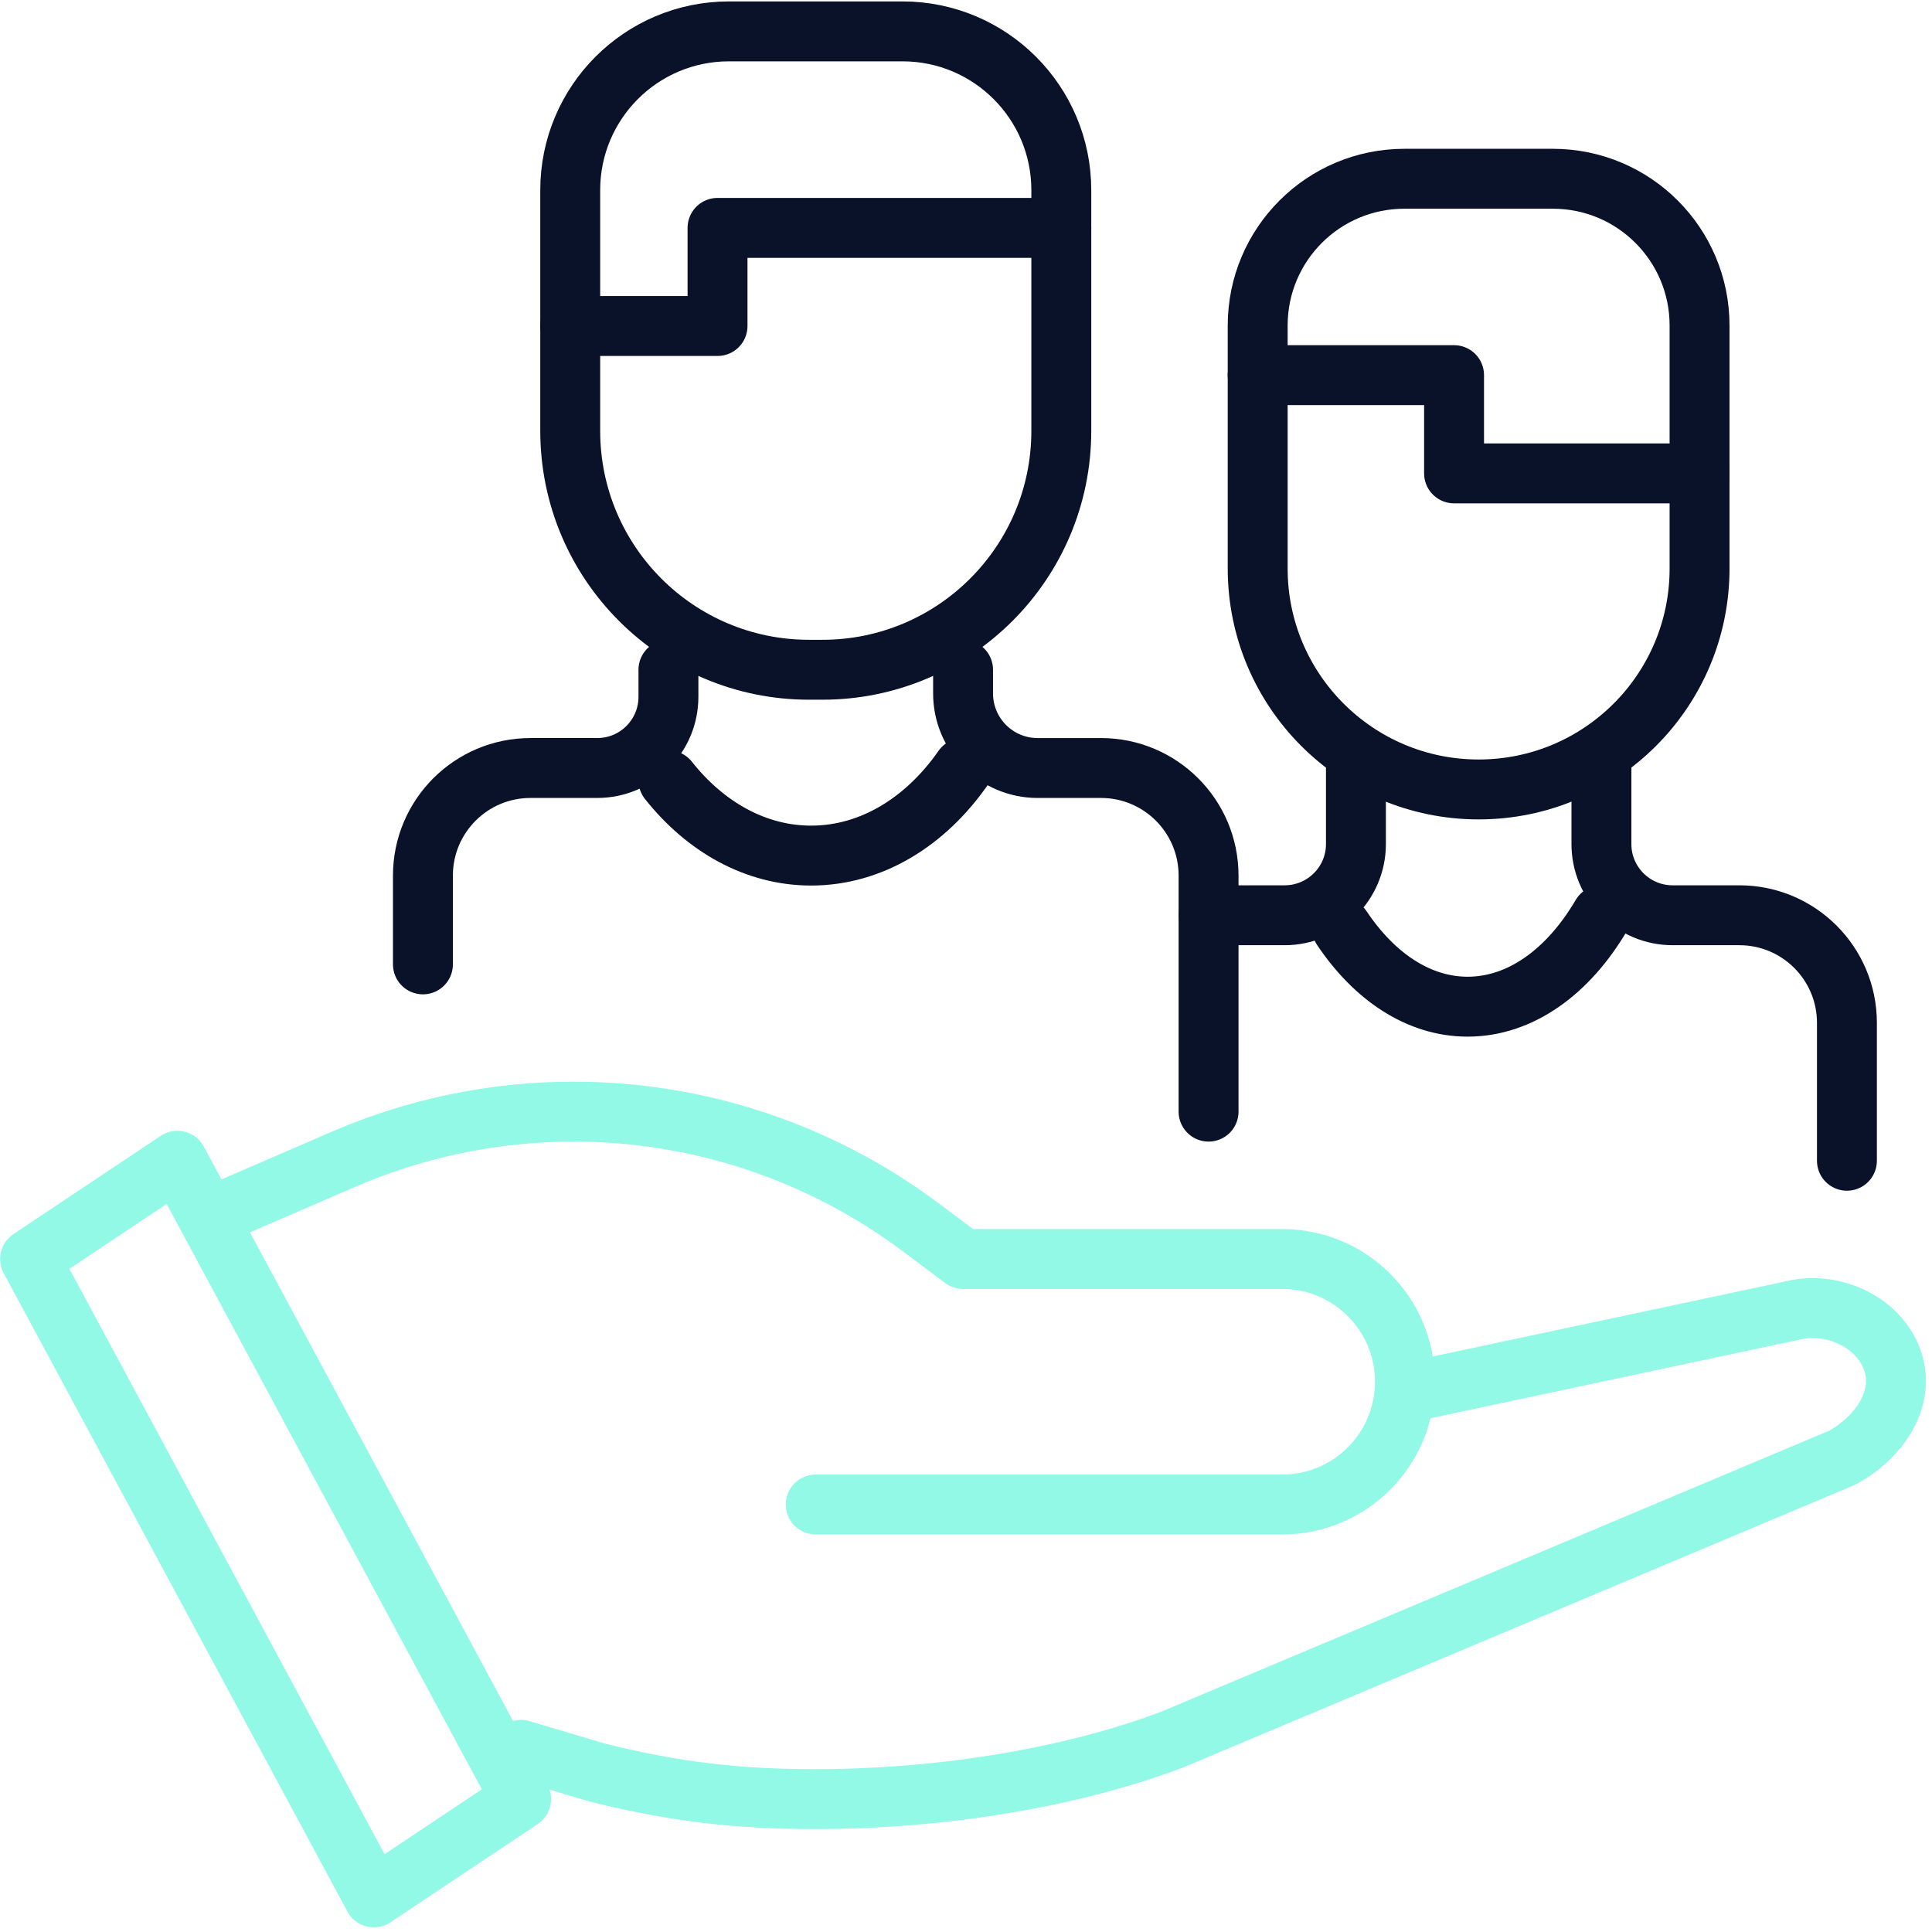 <svg xmlns="http://www.w3.org/2000/svg" width="215" height="215" viewBox="0 0 215 215" fill="none"><path d="M156.773 154.933L199.533 145.827C203.707 144.8 208.76 146.893 210.454 151.013C212.294 155.48 209.134 160 204.987 162.227L130.387 193.613C118.294 198.147 103.693 200.213 90.779 200.213C81.973 200.213 74.992 199.387 66.45 197.253L57.992 194.733" stroke="#91F9E5" stroke-width="6.667" stroke-miterlimit="10" stroke-linecap="round" stroke-linejoin="round"></path><path d="M57.992 200.213L41.6 211.147L3.35 140.107L19.743 129.173L57.992 200.213Z" stroke="#91F9E5" stroke-width="6.667" stroke-miterlimit="10" stroke-linecap="round" stroke-linejoin="round"></path><path d="M90.779 167.427H142.694C150.24 167.427 156.347 161.307 156.347 153.76C156.347 146.227 150.24 140.106 142.694 140.106H107.174L102.507 136.613C91.348 128.24 77.772 123.706 63.819 123.706C55.011 123.706 46.296 125.52 38.212 129.013L25.207 134.64" stroke="#91F9E5" stroke-width="6.667" stroke-miterlimit="10" stroke-linecap="round" stroke-linejoin="round"></path><path d="M107.174 74.533V77.173C107.174 81.746 110.881 85.467 115.467 85.467H122.521C129.134 85.467 134.494 90.826 134.494 97.44V123.707" stroke="#0A122A" stroke-width="6.667" stroke-miterlimit="10" stroke-linecap="round" stroke-linejoin="round"></path><path d="M47.065 107.32V97.44C47.065 90.826 52.424 85.466 59.036 85.466H66.466C70.84 85.466 74.386 81.92 74.386 77.546V74.533" stroke="#0A122A" stroke-width="6.667" stroke-miterlimit="10" stroke-linecap="round" stroke-linejoin="round"></path><path d="M118.106 21.16V47.947C118.106 62.627 106.2 74.533 91.517 74.533H90.04C75.358 74.533 63.457 62.627 63.457 47.947V21.16C63.457 11.4 71.364 3.493 81.117 3.493H100.44C110.186 3.493 118.106 11.4 118.106 21.16Z" stroke="#0A122A" stroke-width="6.667" stroke-miterlimit="10" stroke-linecap="round" stroke-linejoin="round"></path><path d="M118.106 25.36H79.849V36.28H63.457" stroke="#0A122A" stroke-width="6.667" stroke-miterlimit="10" stroke-linecap="round" stroke-linejoin="round"></path><path d="M107.173 85.467C103.013 91.44 96.973 95.213 90.266 95.213C84.085 95.213 78.481 92.013 74.385 86.84" stroke="#0A122A" stroke-width="6.667" stroke-miterlimit="10" stroke-linecap="round" stroke-linejoin="round"></path><path d="M178.213 85.467V93.933C178.213 98.307 181.76 101.853 186.133 101.853H193.56C200.173 101.853 205.533 107.213 205.533 113.827V129.173" stroke="#0A122A" stroke-width="6.667" stroke-miterlimit="10" stroke-linecap="round" stroke-linejoin="round"></path><path d="M134.493 101.853H142.96C147.333 101.853 150.893 98.307 150.893 93.933V85.467" stroke="#0A122A" stroke-width="6.667" stroke-miterlimit="10" stroke-linecap="round" stroke-linejoin="round"></path><path d="M189.133 36.227V63.267C189.133 76.84 178.133 87.853 164.547 87.853C150.96 87.853 139.96 76.84 139.96 63.267V36.227C139.96 27.2 147.267 19.893 156.293 19.893H172.8C181.827 19.893 189.133 27.2 189.133 36.227Z" stroke="#0A122A" stroke-width="6.667" stroke-miterlimit="10" stroke-linecap="round" stroke-linejoin="round"></path><path d="M178.213 101.853C174.546 108.107 169.226 112.027 163.32 112.027C157.88 112.027 152.946 108.693 149.333 103.293" stroke="#0A122A" stroke-width="6.667" stroke-miterlimit="10" stroke-linecap="round" stroke-linejoin="round"></path><path d="M139.96 41.747H161.813V52.68H189.133" stroke="#0A122A" stroke-width="6.667" stroke-miterlimit="10" stroke-linecap="round" stroke-linejoin="round"></path></svg>